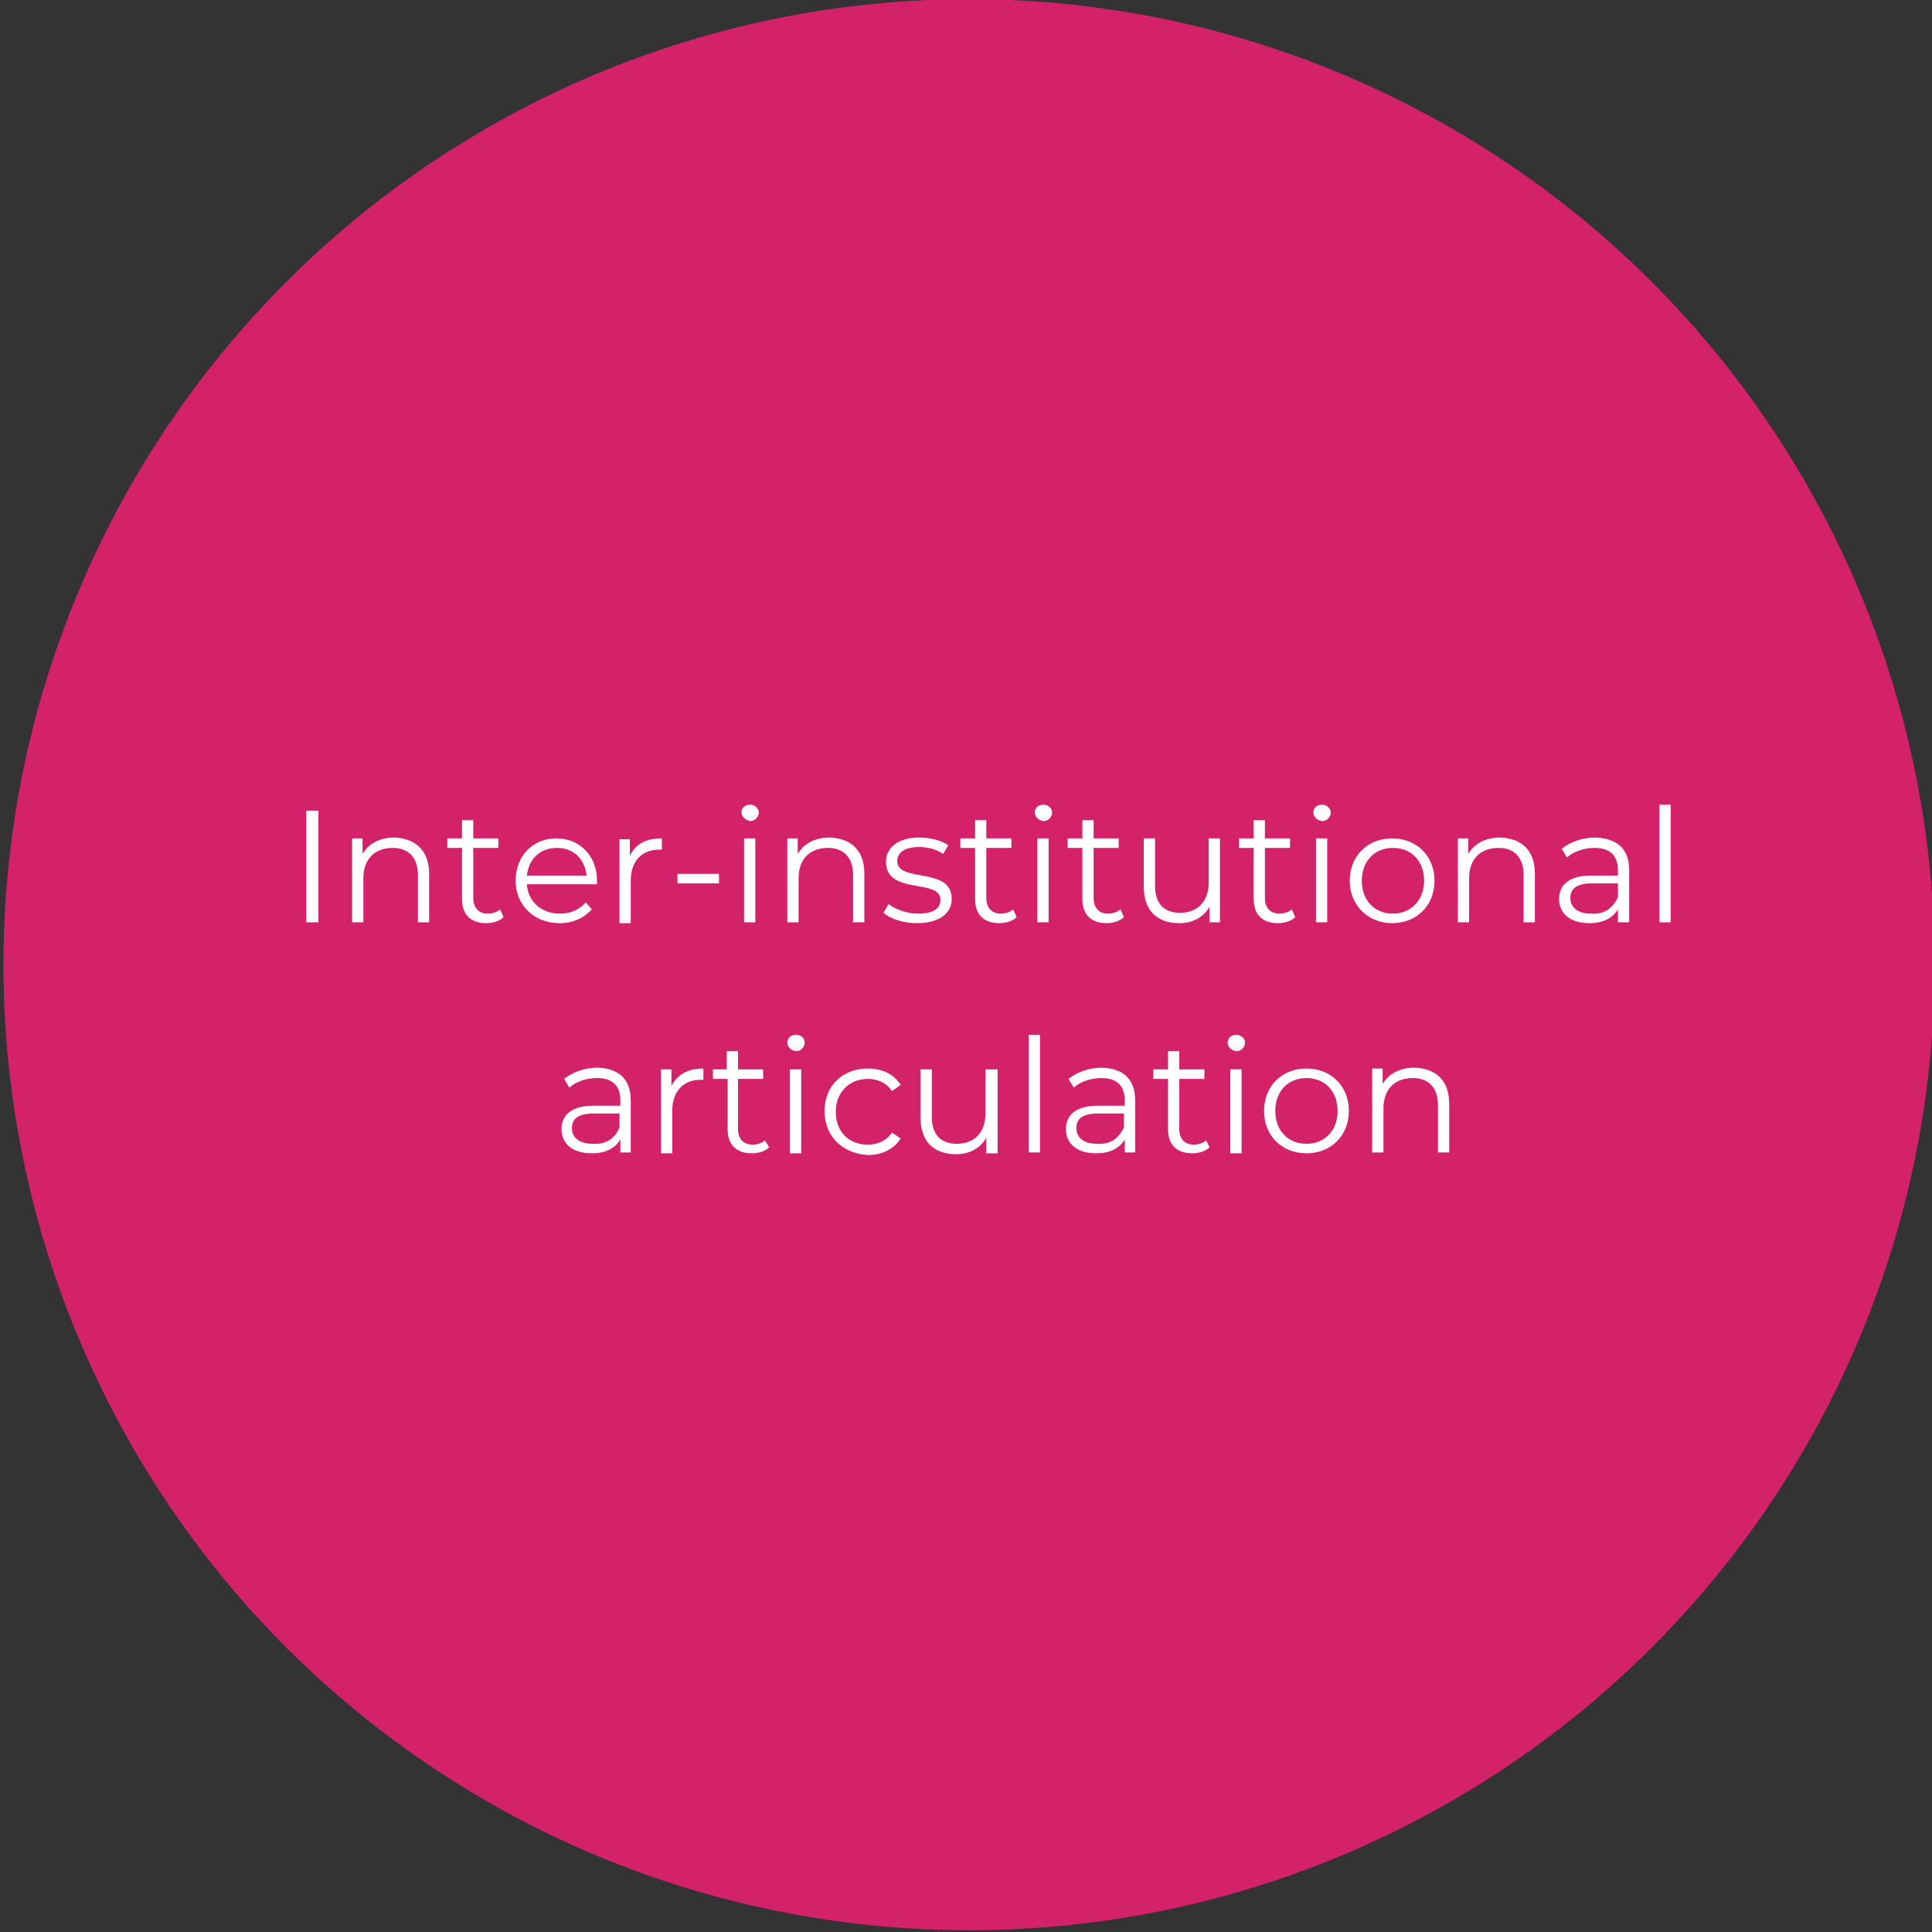 <svg xmlns="http://www.w3.org/2000/svg" xmlns:xlink="http://www.w3.org/1999/xlink" id="Layer_2_00000180363061243203420930000010585343648257696924_" x="0px" y="0px" viewBox="0 0 223.3 223.3" style="enable-background:new 0 0 223.3 223.3;" xml:space="preserve"><rect x="0" y="0" width="223.3" height="223.3" fill="#333333" stroke="none"/><style type="text/css">	.st0{fill:#D4226A;}	.st1{fill:#FFFFFF;}</style><circle class="st0" cx="112" cy="111.5" r="111.6"></circle><g>	<path class="st1" d="M35.4,93.7h1.4v12.9h-1.4V93.7z"></path>	<path class="st1" d="M49.6,101v5.6h-1.3v-5.5c0-2-1.1-3.1-2.9-3.1c-2.1,0-3.4,1.3-3.4,3.5v5.1h-1.3v-9.7h1.2v1.8   c0.7-1.2,2-1.9,3.7-1.9C47.9,96.9,49.6,98.2,49.6,101z"></path>	<path class="st1" d="M58.2,106c-0.5,0.5-1.3,0.7-2,0.7c-1.8,0-2.8-1-2.8-2.8V98h-1.7v-1.1h1.7v-2.1h1.3v2.1h2.9V98h-2.9v5.8   c0,1.1,0.6,1.8,1.7,1.8c0.5,0,1.1-0.2,1.4-0.5L58.2,106z"></path>	<path class="st1" d="M69,102.2h-8.1c0.1,2,1.7,3.4,3.8,3.4c1.2,0,2.2-0.4,3-1.3l0.7,0.8c-0.9,1-2.2,1.6-3.7,1.6   c-3,0-5.1-2.1-5.1-4.9c0-2.9,2-4.9,4.7-4.9c2.7,0,4.7,2,4.7,4.9C69,101.9,69,102,69,102.2z M60.9,101.2h6.9   c-0.2-1.9-1.5-3.2-3.4-3.2C62.4,98,61.1,99.3,60.9,101.2z"></path>	<path class="st1" d="M76.5,96.9v1.3c-0.1,0-0.2,0-0.3,0c-2,0-3.3,1.3-3.3,3.6v4.9h-1.3v-9.7h1.2v1.9C73.5,97.5,74.7,96.9,76.5,96.9   z"></path>	<path class="st1" d="M78.3,101h4.8v1.1h-4.8V101z"></path>	<path class="st1" d="M85.7,93.9c0-0.5,0.4-0.9,1-0.9c0.5,0,1,0.4,1,0.9c0,0.5-0.4,1-1,1C86.2,94.8,85.7,94.4,85.7,93.9z M86,96.9   h1.3v9.7H86V96.9z"></path>	<path class="st1" d="M99.9,101v5.6h-1.3v-5.5c0-2-1.1-3.1-2.9-3.1c-2.1,0-3.4,1.3-3.4,3.5v5.1H91v-9.7h1.2v1.8   c0.7-1.2,2-1.9,3.7-1.9C98.3,96.9,99.9,98.2,99.9,101z"></path>	<path class="st1" d="M102.1,105.5l0.6-1c0.8,0.6,2.1,1.1,3.4,1.1c1.8,0,2.6-0.6,2.6-1.6c0-2.5-6.3-0.5-6.3-4.4   c0-1.6,1.4-2.8,3.8-2.8c1.2,0,2.6,0.3,3.4,0.9l-0.6,1c-0.8-0.6-1.9-0.8-2.8-0.8c-1.7,0-2.5,0.7-2.5,1.6c0,2.6,6.3,0.6,6.3,4.4   c0,1.7-1.5,2.8-4,2.8C104.4,106.7,102.9,106.2,102.1,105.5z"></path>	<path class="st1" d="M117.5,106c-0.5,0.5-1.3,0.7-2,0.7c-1.8,0-2.8-1-2.8-2.8V98h-1.7v-1.1h1.7v-2.1h1.3v2.1h2.9V98h-2.9v5.8   c0,1.1,0.6,1.8,1.7,1.8c0.5,0,1.1-0.2,1.4-0.5L117.5,106z"></path>	<path class="st1" d="M119.6,93.9c0-0.5,0.4-0.9,1-0.9c0.5,0,1,0.4,1,0.9c0,0.5-0.4,1-1,1C120,94.8,119.6,94.4,119.6,93.9z    M119.9,96.9h1.3v9.7h-1.3V96.9z"></path>	<path class="st1" d="M129.9,106c-0.5,0.5-1.3,0.7-2,0.7c-1.8,0-2.8-1-2.8-2.8V98h-1.7v-1.1h1.7v-2.1h1.3v2.1h2.9V98h-2.9v5.8   c0,1.1,0.6,1.8,1.7,1.8c0.5,0,1.1-0.2,1.4-0.5L129.9,106z"></path>	<path class="st1" d="M141,96.9v9.7h-1.2v-1.8c-0.7,1.2-1.9,1.9-3.5,1.9c-2.5,0-4.1-1.4-4.1-4.2v-5.6h1.3v5.5c0,2.1,1.1,3.1,2.9,3.1   c2,0,3.3-1.3,3.3-3.5v-5.1H141z"></path>	<path class="st1" d="M149.7,106c-0.5,0.5-1.3,0.7-2,0.7c-1.8,0-2.8-1-2.8-2.8V98h-1.7v-1.1h1.7v-2.1h1.3v2.1h2.9V98h-2.9v5.8   c0,1.1,0.6,1.8,1.7,1.8c0.5,0,1.1-0.2,1.4-0.5L149.7,106z"></path>	<path class="st1" d="M151.8,93.9c0-0.5,0.4-0.9,1-0.9c0.5,0,1,0.4,1,0.9c0,0.5-0.4,1-1,1C152.2,94.8,151.8,94.4,151.8,93.9z    M152.1,96.9h1.3v9.7h-1.3V96.9z"></path>	<path class="st1" d="M156,101.8c0-2.9,2.1-4.9,4.9-4.9s4.9,2,4.9,4.9c0,2.9-2.1,4.9-4.9,4.9S156,104.6,156,101.8z M164.6,101.8   c0-2.3-1.5-3.8-3.6-3.8s-3.6,1.5-3.6,3.8s1.5,3.8,3.6,3.8S164.6,104,164.6,101.8z"></path>	<path class="st1" d="M177.4,101v5.6h-1.3v-5.5c0-2-1.1-3.1-2.9-3.1c-2.1,0-3.4,1.3-3.4,3.5v5.1h-1.3v-9.7h1.2v1.8   c0.7-1.2,2-1.9,3.7-1.9C175.8,96.9,177.4,98.2,177.4,101z"></path>	<path class="st1" d="M188.3,100.6v6H187v-1.5c-0.6,1-1.7,1.6-3.3,1.6c-2.2,0-3.5-1.1-3.5-2.8c0-1.5,1-2.7,3.7-2.7h3.1v-0.6   c0-1.7-0.9-2.6-2.7-2.6c-1.2,0-2.4,0.4-3.2,1.1l-0.6-1c1-0.8,2.4-1.3,3.9-1.3C186.9,96.9,188.3,98.1,188.3,100.6z M187,103.7v-1.6   h-3c-1.9,0-2.5,0.7-2.5,1.7c0,1.1,0.9,1.8,2.4,1.8C185.4,105.7,186.4,105,187,103.7z"></path>	<path class="st1" d="M191.8,93h1.3v13.6h-1.3V93z"></path>	<path class="st1" d="M72.9,127.2v6h-1.2v-1.5c-0.6,1-1.7,1.6-3.3,1.6c-2.2,0-3.5-1.1-3.5-2.8c0-1.5,1-2.7,3.7-2.7h3.1v-0.6   c0-1.7-0.9-2.6-2.7-2.6c-1.2,0-2.4,0.4-3.2,1.1l-0.6-1c1-0.8,2.4-1.3,3.9-1.3C71.5,123.5,72.9,124.7,72.9,127.2z M71.6,130.3v-1.6   h-3c-1.9,0-2.5,0.7-2.5,1.7c0,1.1,0.9,1.8,2.4,1.8C70,132.3,71.1,131.6,71.6,130.3z"></path>	<path class="st1" d="M81.3,123.5v1.3c-0.1,0-0.2,0-0.3,0c-2,0-3.3,1.3-3.3,3.6v4.9h-1.3v-9.7h1.2v1.9   C78.3,124.2,79.5,123.5,81.3,123.5z"></path>	<path class="st1" d="M88.9,132.6c-0.5,0.5-1.3,0.7-2,0.7c-1.8,0-2.8-1-2.8-2.8v-5.8h-1.7v-1.1H84v-2.1h1.3v2.1h2.9v1.1h-2.9v5.8   c0,1.1,0.6,1.8,1.7,1.8c0.5,0,1.1-0.2,1.4-0.5L88.9,132.6z"></path>	<path class="st1" d="M91,120.5c0-0.5,0.4-0.9,1-0.9s1,0.4,1,0.9c0,0.5-0.4,1-1,1C91.4,121.4,91,121,91,120.5z M91.3,123.6h1.3v9.7   h-1.3V123.6z"></path>	<path class="st1" d="M95.3,128.4c0-2.9,2.1-4.9,5-4.9c1.6,0,3,0.6,3.8,1.9l-1,0.7c-0.7-1-1.7-1.4-2.8-1.4c-2.1,0-3.7,1.5-3.7,3.8   c0,2.3,1.5,3.8,3.7,3.8c1.1,0,2.1-0.4,2.8-1.4l1,0.7c-0.8,1.2-2.1,1.9-3.8,1.9C97.3,133.3,95.3,131.3,95.3,128.4z"></path>	<path class="st1" d="M115.3,123.6v9.7H114v-1.8c-0.7,1.2-1.9,1.9-3.5,1.9c-2.5,0-4.1-1.4-4.1-4.2v-5.6h1.3v5.5   c0,2.1,1.1,3.1,2.9,3.1c2,0,3.3-1.3,3.3-3.5v-5.1H115.3z"></path>	<path class="st1" d="M118.9,119.6h1.3v13.6h-1.3V119.6z"></path>	<path class="st1" d="M131.2,127.2v6h-1.2v-1.5c-0.6,1-1.7,1.6-3.3,1.6c-2.2,0-3.5-1.1-3.5-2.8c0-1.5,1-2.7,3.7-2.7h3.1v-0.6   c0-1.7-0.9-2.6-2.7-2.6c-1.2,0-2.4,0.4-3.2,1.1l-0.6-1c1-0.8,2.4-1.3,3.9-1.3C129.8,123.5,131.2,124.7,131.2,127.2z M129.9,130.3   v-1.6h-3c-1.9,0-2.5,0.7-2.5,1.7c0,1.1,0.9,1.8,2.4,1.8C128.3,132.3,129.3,131.6,129.9,130.3z"></path>	<path class="st1" d="M139.8,132.6c-0.5,0.5-1.3,0.7-2,0.7c-1.8,0-2.8-1-2.8-2.8v-5.8h-1.7v-1.1h1.7v-2.1h1.3v2.1h2.9v1.1h-2.9v5.8   c0,1.1,0.6,1.8,1.7,1.8c0.5,0,1.1-0.2,1.4-0.5L139.8,132.6z"></path>	<path class="st1" d="M141.9,120.5c0-0.5,0.4-0.9,1-0.9c0.5,0,1,0.4,1,0.9c0,0.5-0.4,1-1,1C142.3,121.4,141.9,121,141.9,120.5z    M142.2,123.6h1.3v9.7h-1.3V123.6z"></path>	<path class="st1" d="M146.1,128.4c0-2.9,2.1-4.9,4.9-4.9s4.9,2,4.9,4.9c0,2.9-2.1,4.9-4.9,4.9S146.1,131.3,146.1,128.4z    M154.6,128.4c0-2.3-1.5-3.8-3.6-3.8s-3.6,1.5-3.6,3.8s1.5,3.8,3.6,3.8S154.6,130.7,154.6,128.4z"></path>	<path class="st1" d="M167.5,127.6v5.6h-1.3v-5.5c0-2-1.1-3.1-2.9-3.1c-2.1,0-3.4,1.3-3.4,3.5v5.1h-1.3v-9.7h1.2v1.8   c0.7-1.2,2-1.9,3.7-1.9C165.9,123.5,167.5,124.8,167.5,127.6z"></path></g></svg>